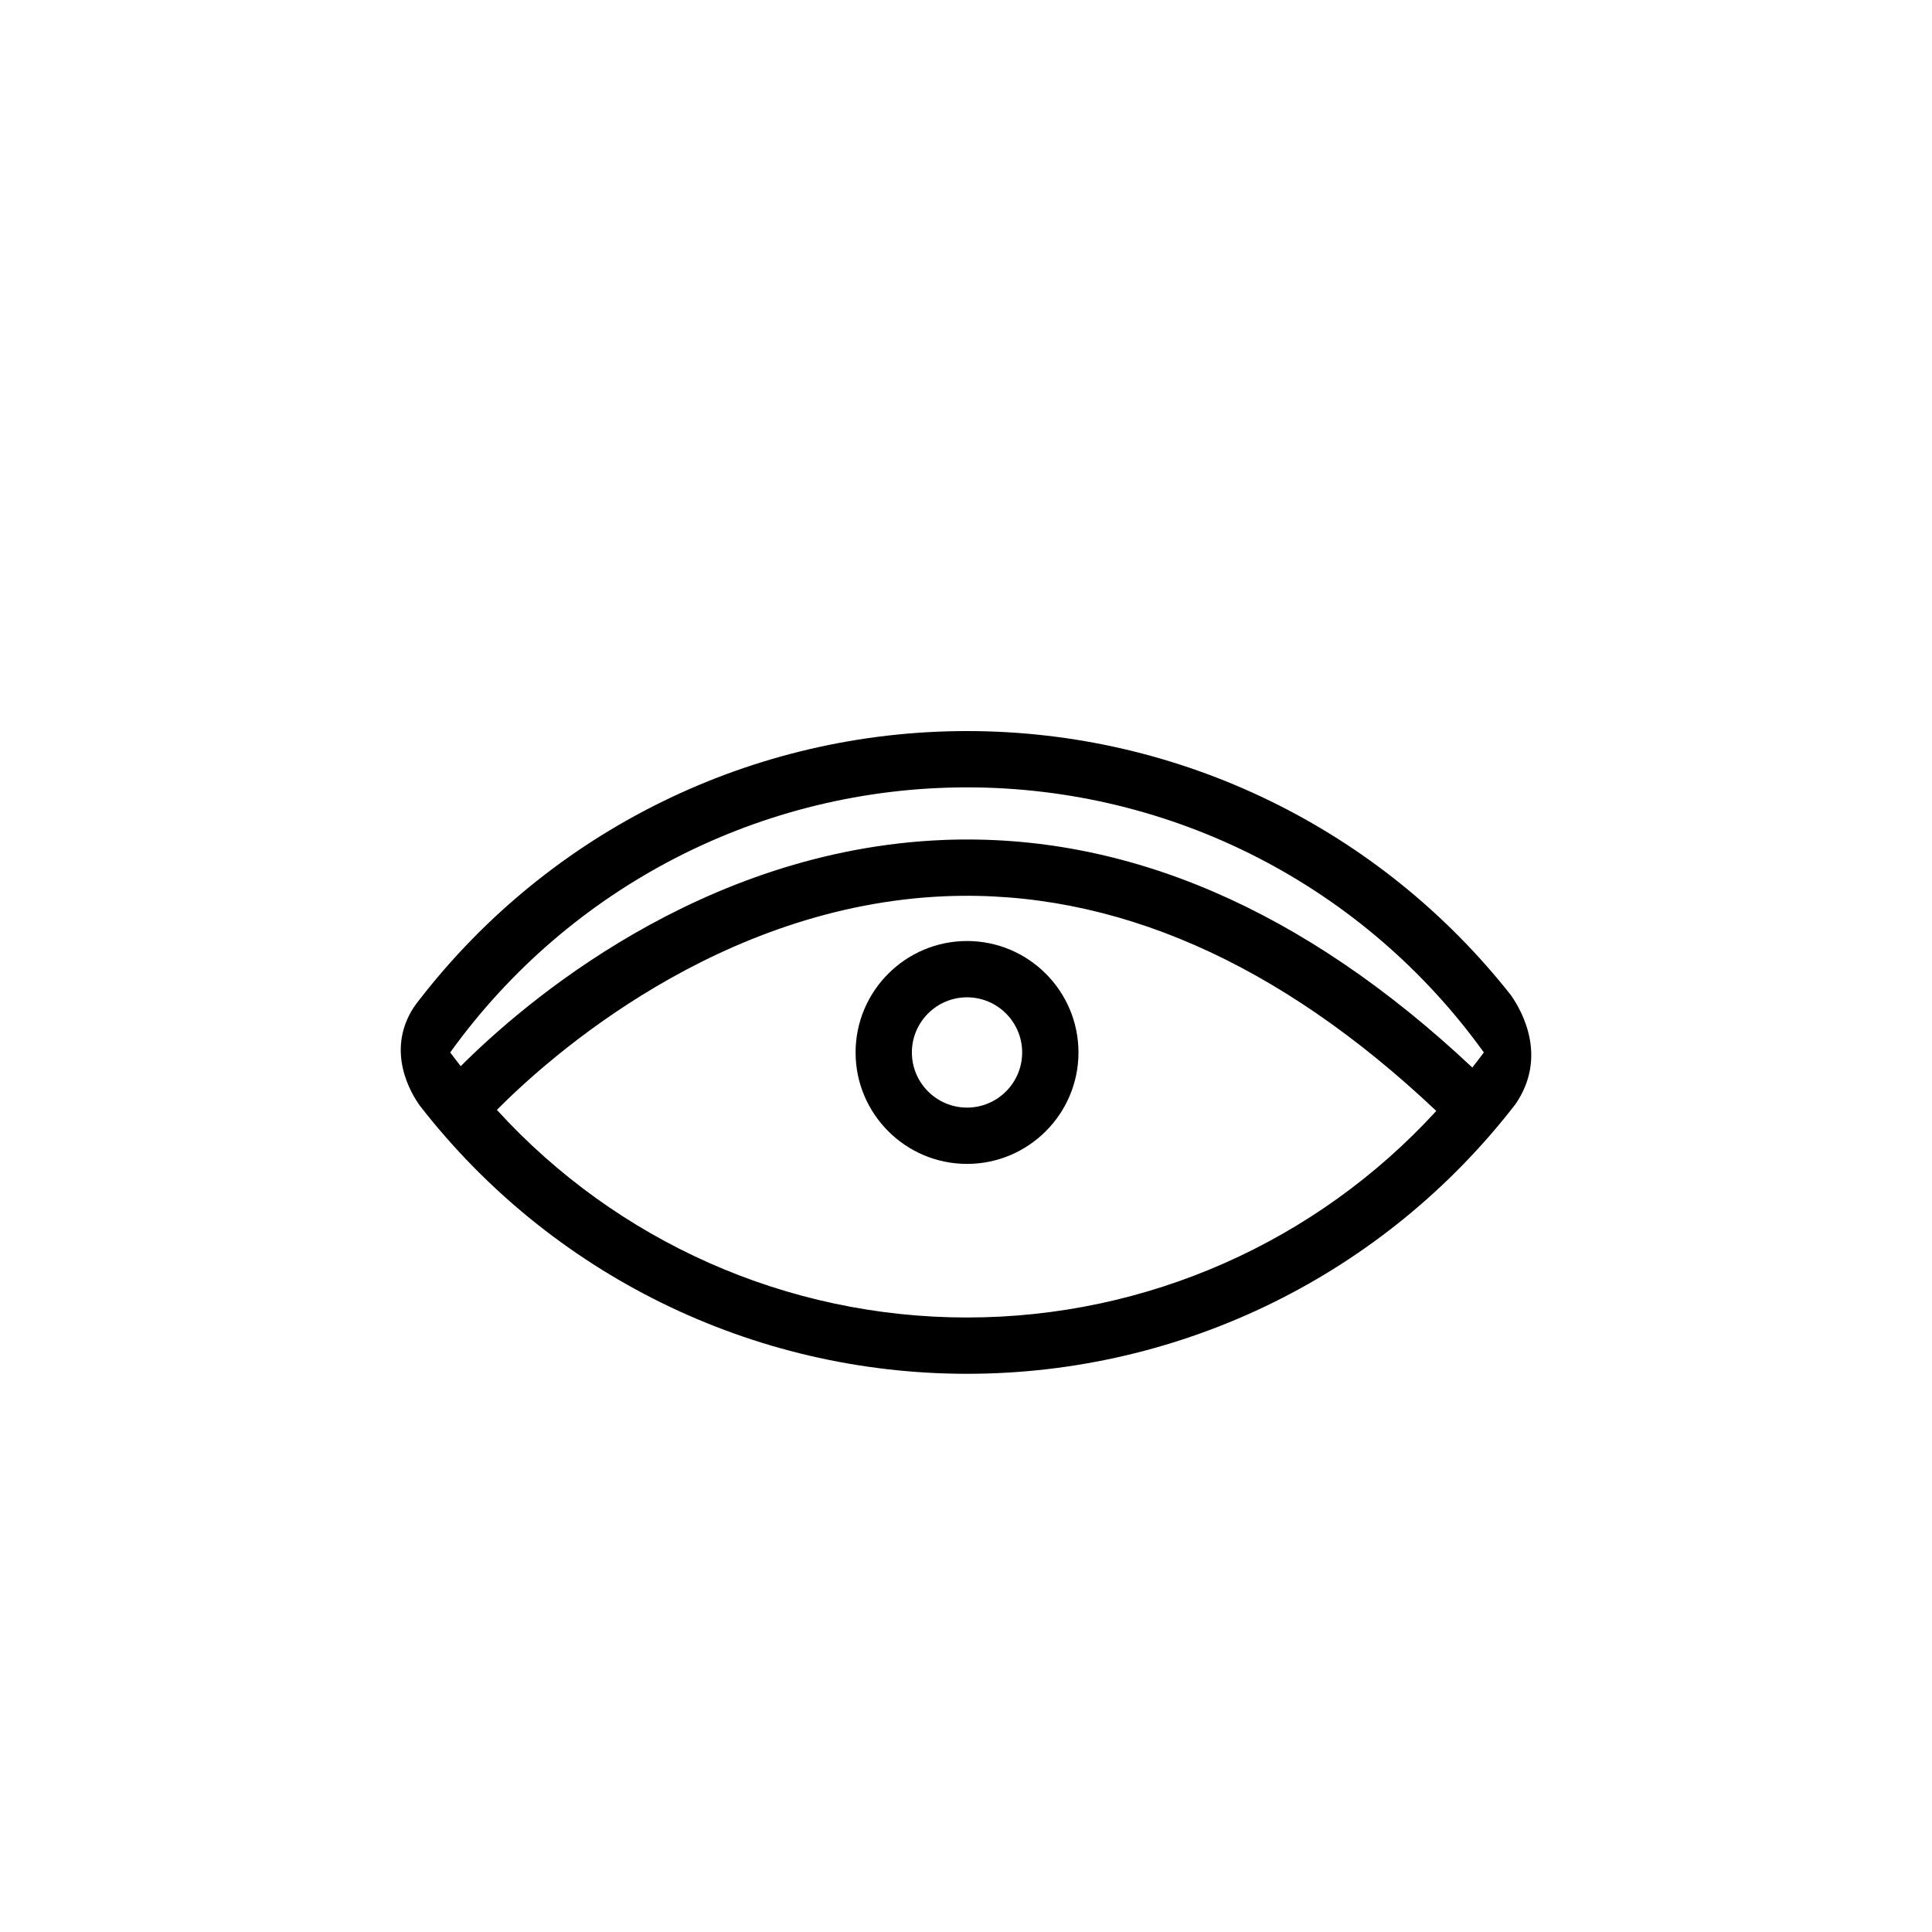 <?xml version="1.0" encoding="UTF-8"?>
<!-- Uploaded to: SVG Repo, www.svgrepo.com, Generator: SVG Repo Mixer Tools -->
<svg fill="#000000" width="800px" height="800px" version="1.1" viewBox="144 144 512 512" xmlns="http://www.w3.org/2000/svg">
 <g>
  <path d="m400.27 393.38c-16.285 0-29.531 13.25-29.531 29.535s13.25 29.531 29.531 29.531c16.285 0 29.535-13.25 29.535-29.531 0-16.285-13.25-29.535-29.535-29.535zm0 44.145c-8.059 0-14.613-6.555-14.613-14.613s6.555-14.613 14.613-14.613c8.059 0 14.613 6.555 14.613 14.613 0.004 8.059-6.555 14.613-14.613 14.613z"/>
  <path d="m544.4 407.72c-34.711-44.031-87.605-69.98-144.13-69.98-57.113 0-110.55 26.465-145.23 71.336-0.215 0.27-0.426 0.547-0.633 0.82-0.266 0.348-0.508 0.727-0.777 1.082-7.555 11.676-0.578 22.977 1.633 26.035 34.695 44.699 88.016 71.059 145.01 71.059 57.195 0 110.71-26.531 145.39-71.52 8.414-12.359 1.902-24.312-1.258-28.832zm-144.13 85.43c-47.832 0-92.859-20.215-124.59-55.02 13.773-13.883 58.75-54.18 118.96-56.625 44.5-1.754 88.207 17.379 129.99 56.906-31.711 34.637-76.645 54.738-124.36 54.738zm133.91-66.242c-44.609-41.945-91.703-62.242-140.15-60.309-64.453 2.617-111.64 43.645-127.93 59.949-0.922-1.219-1.895-2.394-2.789-3.641 31.699-44.082 82.52-70.246 136.96-70.246 54.441 0 105.27 26.164 136.96 70.246-0.977 1.367-2.035 2.664-3.055 4z"/>
 </g>
</svg>